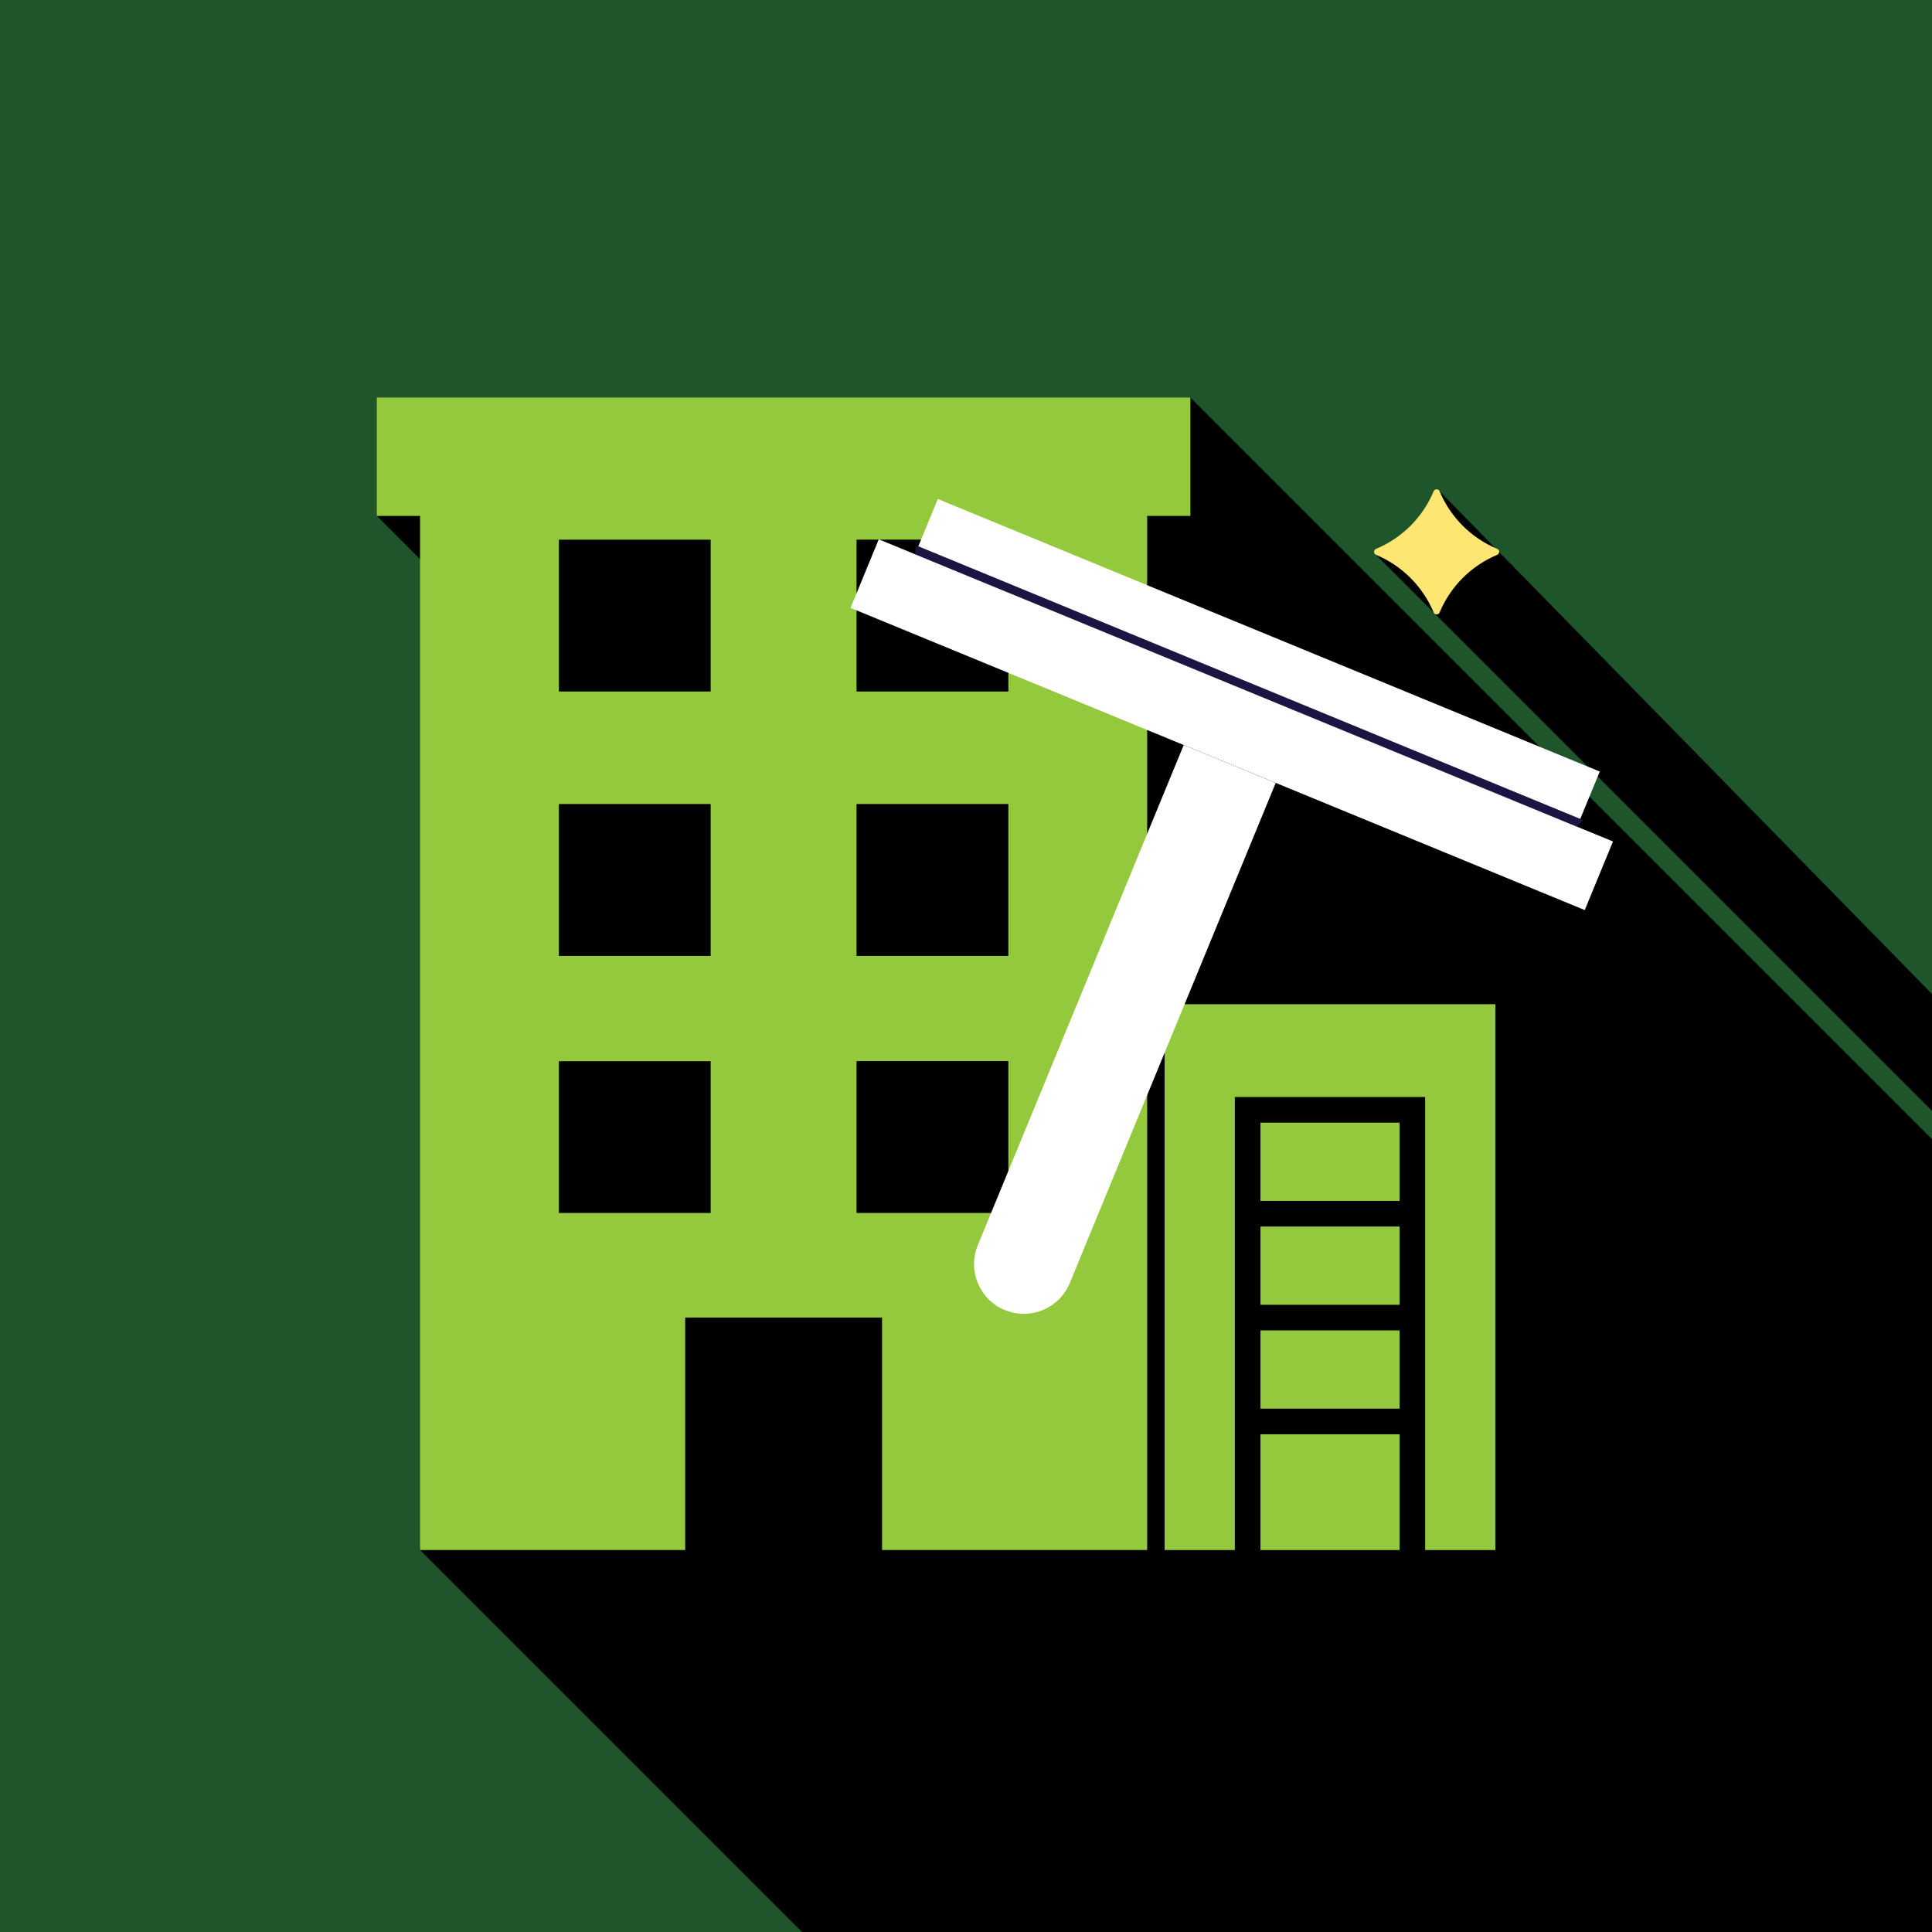 <?xml version="1.0" encoding="UTF-8"?>
<svg xmlns="http://www.w3.org/2000/svg" xmlns:xlink="http://www.w3.org/1999/xlink" id="Layer_1" data-name="Layer 1" viewBox="0 0 260 260">
  <defs>
    <clipPath id="clippath">
      <rect x="50.71" y="53.5" width="209.29" height="206.5" style="fill: none; stroke-width: 0px;"></rect>
    </clipPath>
  </defs>
  <g id="Group_279" data-name="Group 279">
    <g id="Group_278" data-name="Group 278">
      <rect id="Rectangle_250" data-name="Rectangle 250" width="260" height="260" style="fill: #1e552a; stroke-width: 0px;"></rect>
      <g id="Group_195" data-name="Group 195">
        <path id="Path_275" data-name="Path 275" d="m160.19,53.5l-109.48,15.93,12.99,12.99-7.17,126.18,51.4,51.4h152.07v-106.69l-99.81-99.81Z" style="stroke-width: 0px;"></path>
        <path id="Path_276" data-name="Path 276" d="m191.29,74.26l-6.11.41,74.82,74.82v-15.72l-66.26-67.65-2.45,8.15Z" style="stroke-width: 0px;"></path>
        <g id="Group_194" data-name="Group 194">
          <g style="clip-path: url(#clippath);">
            <g id="Group_193" data-name="Group 193">
              <path id="Path_277" data-name="Path 277" d="m193.74,82.41c1.47-3.5,4.25-6.28,7.74-7.74.22-.09.33-.35.24-.57-.04-.11-.13-.2-.24-.24-3.5-1.47-6.28-4.25-7.74-7.74-.09-.22-.35-.33-.57-.24-.11.04-.2.13-.24.24-1.46,3.5-4.25,6.28-7.74,7.74-.22.09-.33.35-.24.57.04.11.13.2.24.24,3.5,1.47,6.28,4.25,7.74,7.74.09.22.35.33.57.24.11-.04.2-.13.24-.24" style="fill: #fee672; stroke-width: 0px;"></path>
              <rect id="Rectangle_251" data-name="Rectangle 251" x="169.63" y="165.06" width="18.72" height="10.53" style="fill: #95c93d; stroke-width: 0px;"></rect>
              <rect id="Rectangle_252" data-name="Rectangle 252" x="169.63" y="151.08" width="18.72" height="10.53" style="fill: #95c93d; stroke-width: 0px;"></rect>
              <rect id="Rectangle_253" data-name="Rectangle 253" x="169.63" y="179.04" width="18.72" height="10.53" style="fill: #95c93d; stroke-width: 0px;"></rect>
              <path id="Path_278" data-name="Path 278" d="m156.73,135.14v73.46h9.45v-60.97h25.61v60.97h9.45v-73.46h-44.51Z" style="fill: #95c93d; stroke-width: 0px;"></path>
              <rect id="Rectangle_254" data-name="Rectangle 254" x="169.63" y="193.02" width="18.72" height="15.58" style="fill: #95c93d; stroke-width: 0px;"></rect>
              <path id="Path_279" data-name="Path 279" d="m50.71,53.5v15.93h5.82v139.17h35.68v-31.29h26.49v31.29h35.68V69.43h5.82v-15.93H50.71Zm44.93,109.74h-20.43v-20.43h20.43v20.43Zm0-34.6h-20.43v-20.44h20.43v20.44Zm0-35.58h-20.43v-20.43h20.43v20.43Zm40.06,70.18h-20.43v-20.44h20.43v20.44Zm0-34.6h-20.43v-20.44h20.43v20.44Zm0-35.58h-20.43v-20.44h20.43v20.44Z" style="fill: #95c93d; stroke-width: 0px;"></path>
              <rect id="Rectangle_255" data-name="Rectangle 255" x="165.17" y="41.03" width="8.06" height="96.34" transform="translate(22.31 211.71) rotate(-67.62)" style="fill: #fff; stroke-width: 0px;"></rect>
              <rect id="Rectangle_256" data-name="Rectangle 256" x="160.78" y="44.11" width="9.98" height="106.85" transform="translate(12.48 213.7) rotate(-67.63)" style="fill: #fff; stroke-width: 0px;"></rect>
              <path id="Path_280" data-name="Path 280" d="m135.23,176.31h0c-3.42-1.41-5.05-5.32-3.64-8.74,0,0,0,0,0,0l27.71-67.31,12.38,5.1-27.71,67.3c-1.41,3.42-5.31,5.05-8.73,3.64,0,0,0,0,0,0" style="fill: #fff; stroke-width: 0px;"></path>
              <path id="Path_281" data-name="Path 281" d="m213.07,110.37l-89.74-36.96-.21,1.17,89.09,36.67.85-.89Z" style="fill: #1a1542; stroke-width: 0px;"></path>
            </g>
          </g>
        </g>
      </g>
    </g>
  </g>
</svg>

